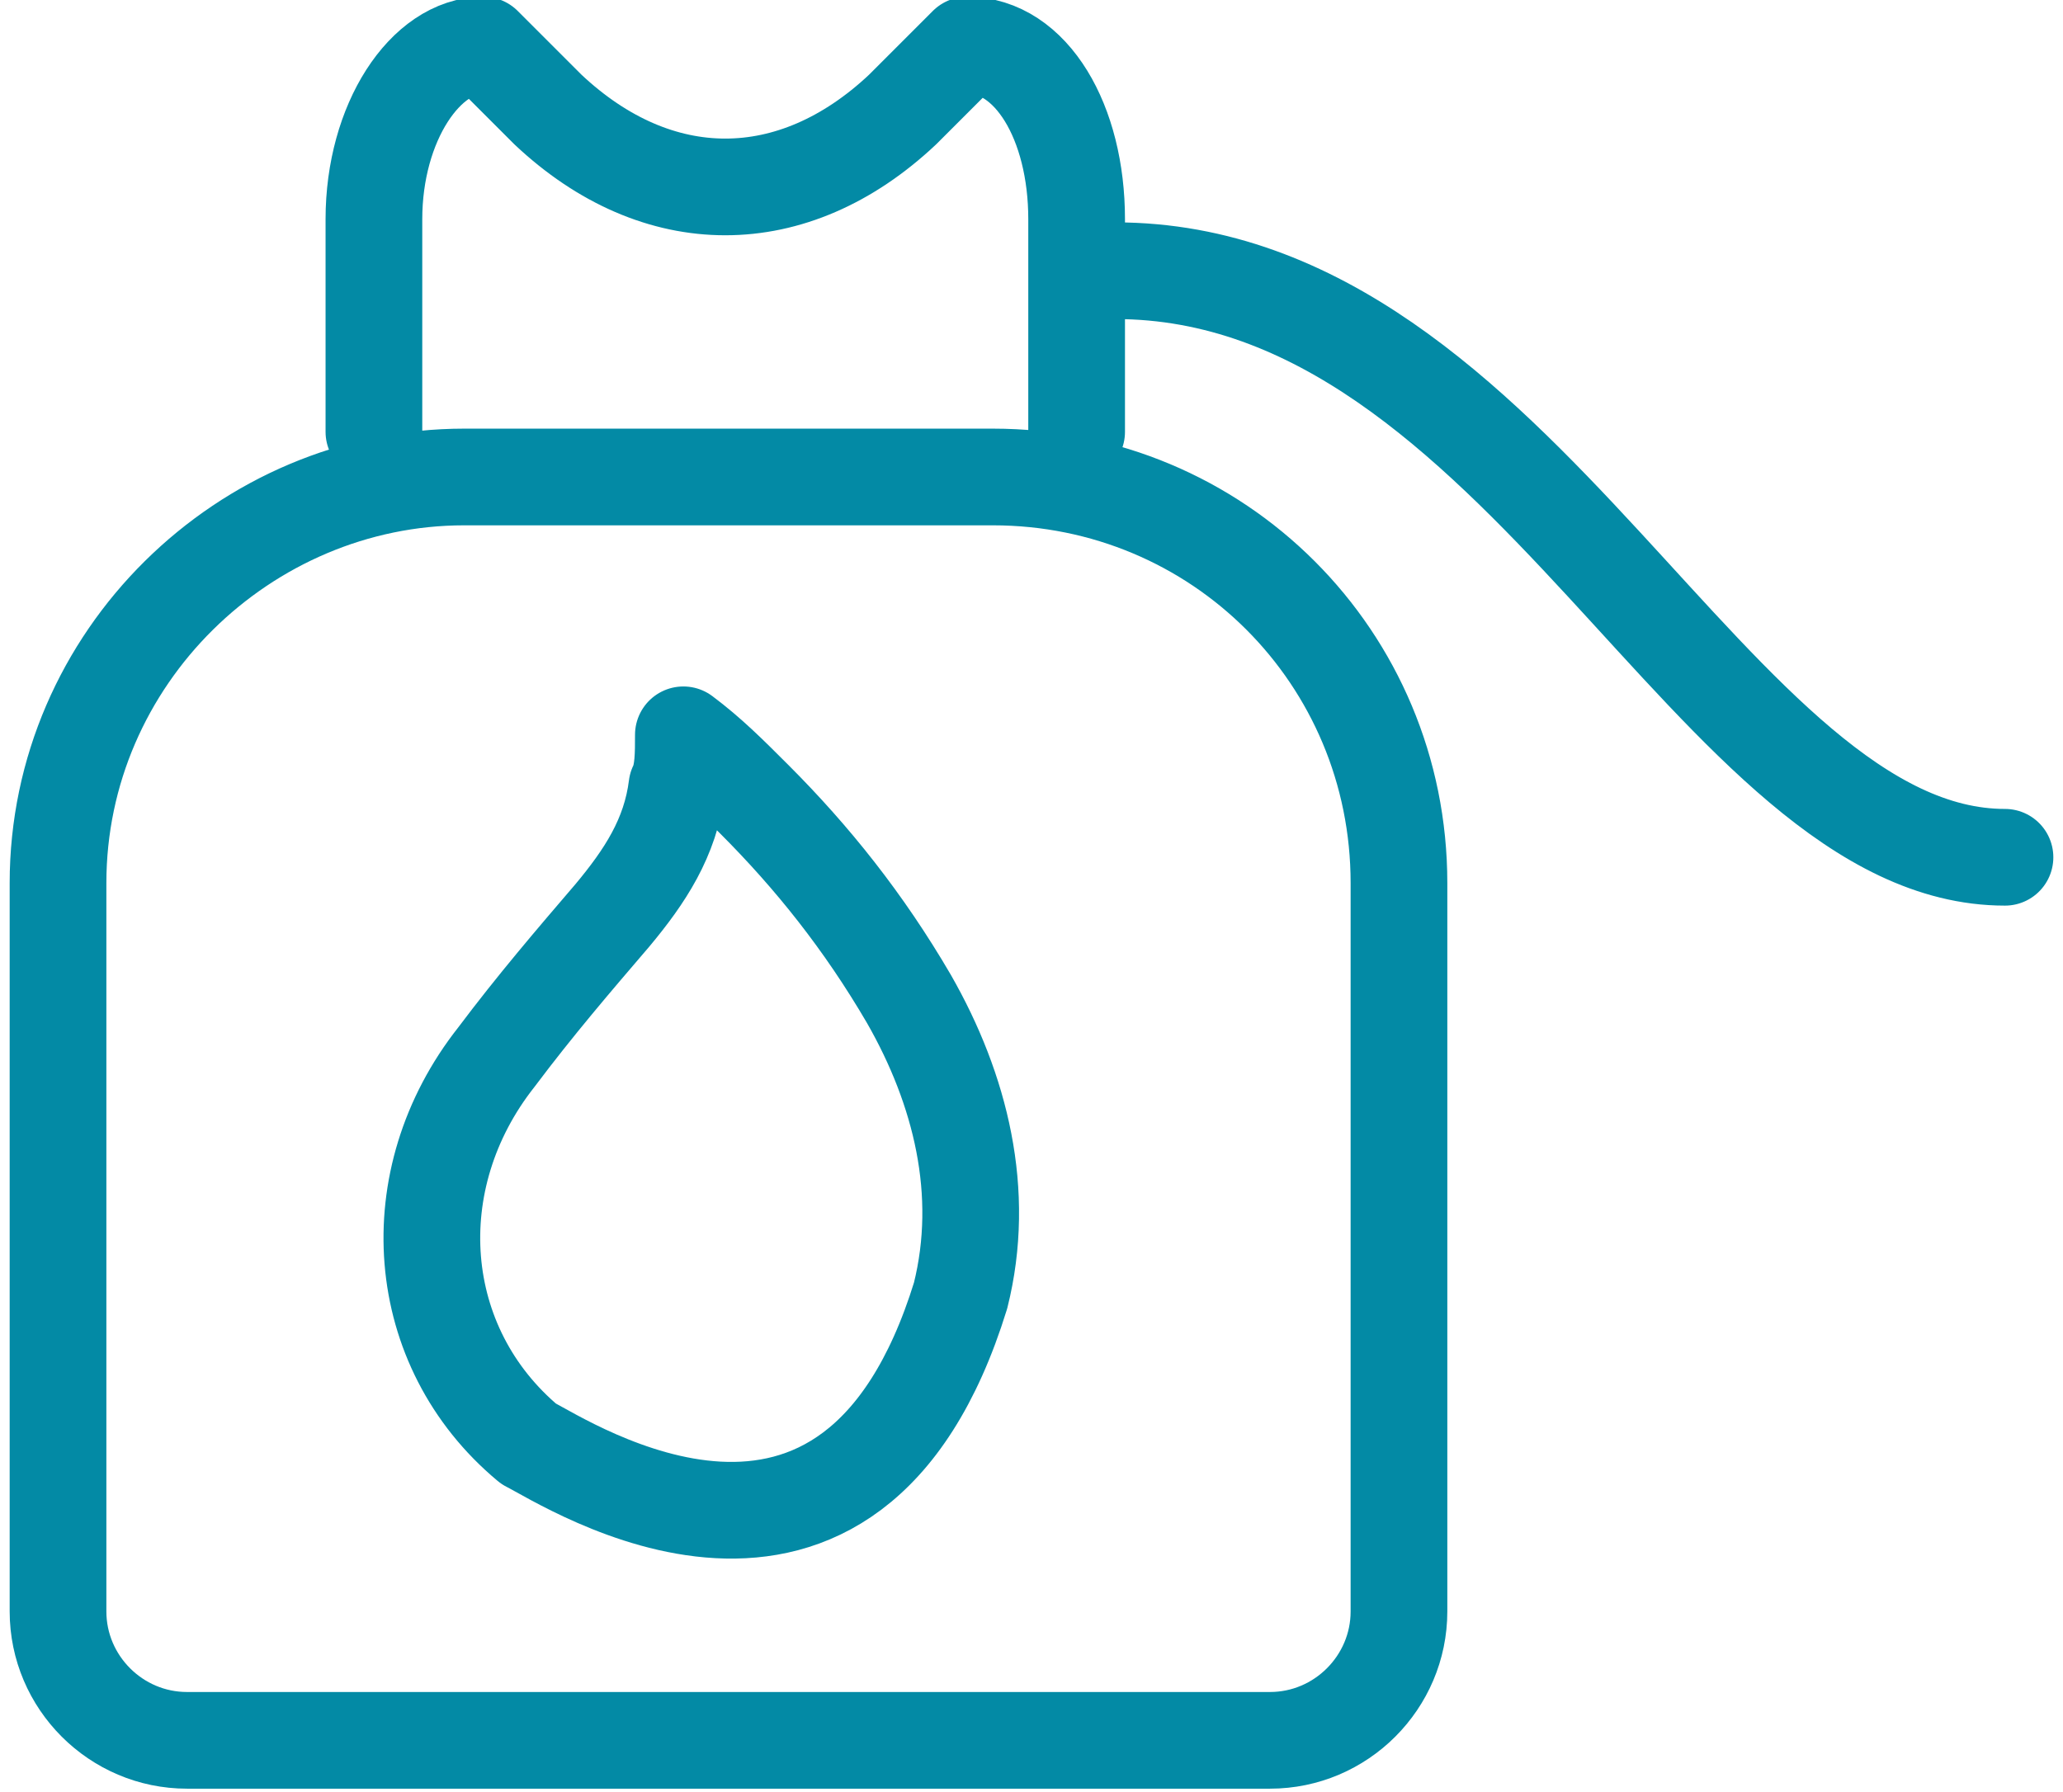 <?xml version="1.0" encoding="utf-8"?>
<!-- Generator: Adobe Illustrator 19.1.0, SVG Export Plug-In . SVG Version: 6.00 Build 0)  -->
<svg version="1.1" id="Layer_1" xmlns="http://www.w3.org/2000/svg" xmlns:xlink="http://www.w3.org/1999/xlink" x="0px" y="0px"
	 viewBox="-280.9 406.9 32 27.8" style="enable-background:new -280.9 406.9 32 27.8;" xml:space="preserve">
<path style="fill:none;stroke:#038AA5;stroke-width:1.5;stroke-linecap:round;stroke-linejoin:round;" d="M-259.2,420.6v11.3
	c0,1.1-0.9,2-2,2H-278c-1.1,0-2-0.9-2-2v-11.3c0-3.5,2.9-6.3,6.3-6.3h8.2C-262,414.3-259.2,417.1-259.2,420.6z M-249.8,420.2
	c-4.5,0-7.5-9.1-13.8-9.1 M-275.1,413.6v-3.3c0-1.5,0.8-2.7,1.7-2.7l1,1c1.7,1.6,3.8,1.6,5.5,0l1-1c1,0,1.7,1.2,1.7,2.7v3.3
	 M-266,427c0.4-1.6,0-3.2-0.8-4.6c-0.7-1.2-1.5-2.2-2.4-3.1c-0.4-0.4-0.7-0.7-1.1-1c0,0.3,0,0.6-0.1,0.8c-0.1,0.8-0.5,1.4-1,2
	c-0.6,0.7-1.2,1.4-1.8,2.2c-1.5,1.9-1.3,4.5,0.5,6C-272.1,429.6-267.7,432.5-266,427z"/>
</svg>
